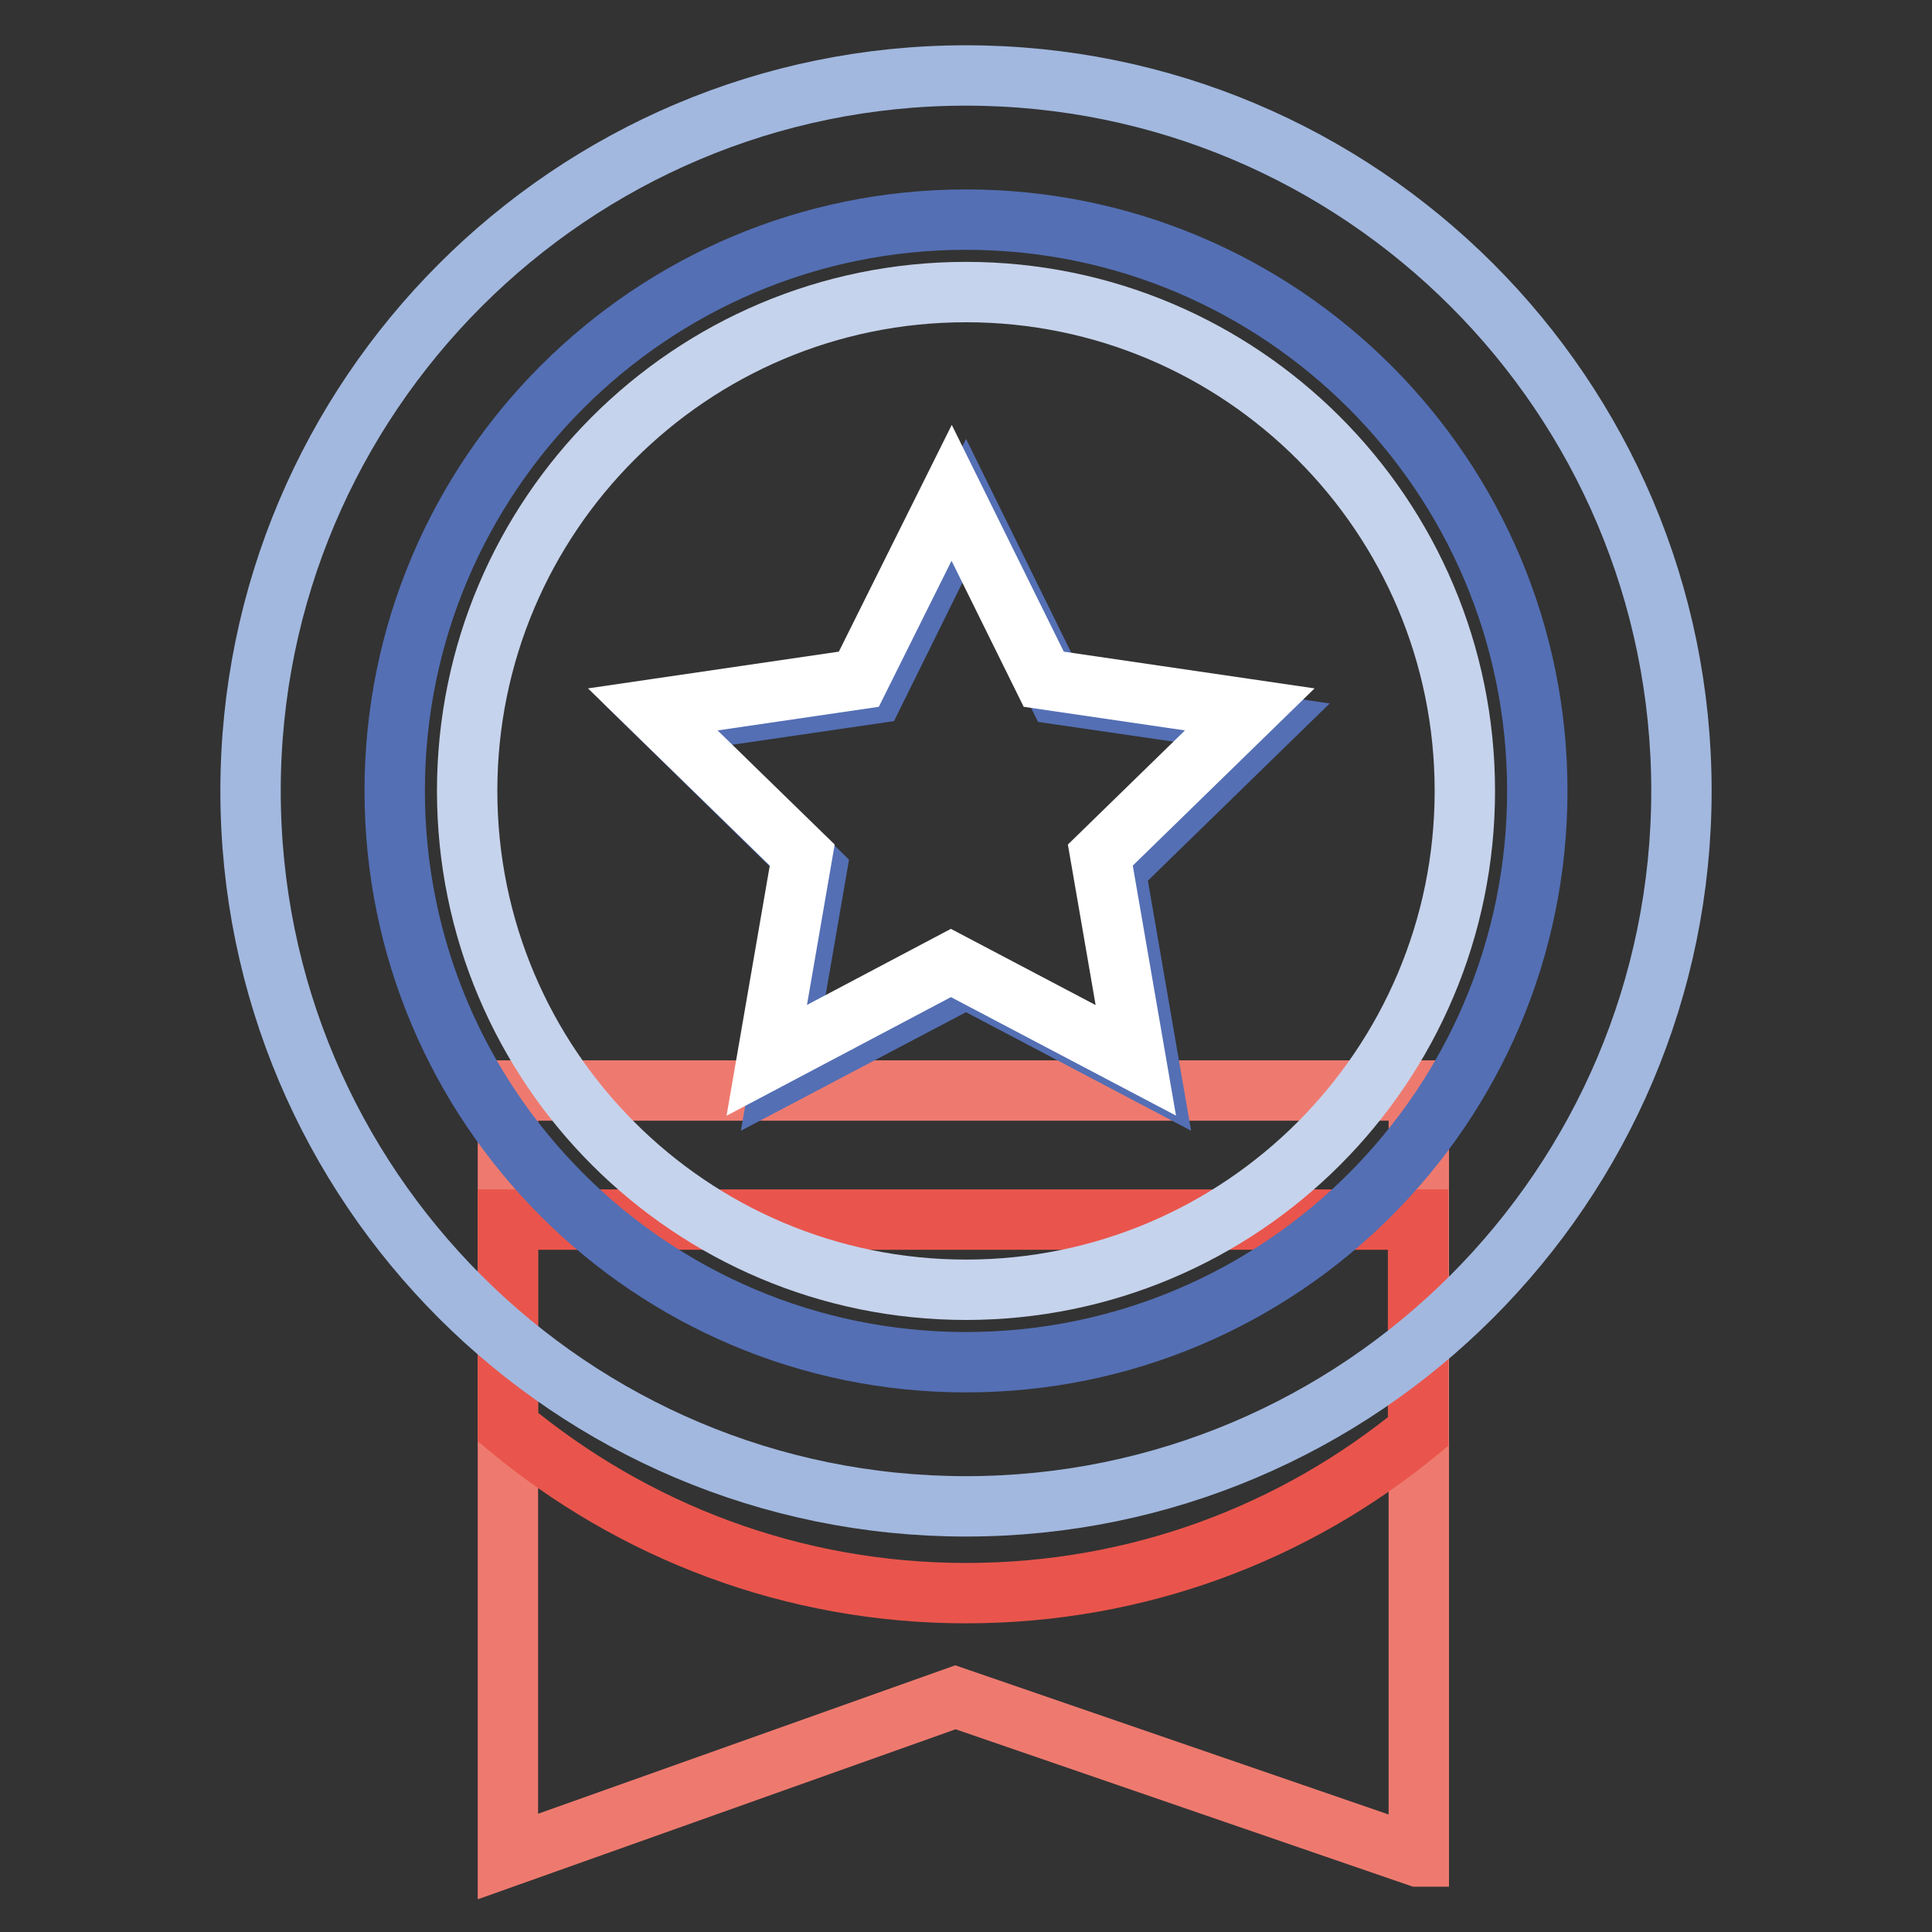 <?xml version="1.0" encoding="utf-8"?>
<!-- Svg Vector Icons : http://www.onlinewebfonts.com/icon -->
<!DOCTYPE svg PUBLIC "-//W3C//DTD SVG 1.1//EN" "http://www.w3.org/Graphics/SVG/1.1/DTD/svg11.dtd">
<svg version="1.1" xmlns="http://www.w3.org/2000/svg" xmlns:xlink="http://www.w3.org/1999/xlink" x="0px" y="0px" viewBox="0 0 256 256" enable-background="new 0 0 256 256" xml:space="preserve">
<rect x="0" y="0" width="256" height="256" fill="#333333" stroke="none"/>
<g> <path stroke-width="8" fill-opacity="0" stroke="#ee7a6f"  d="M187.9,246l-61.3-21.1L67.3,246V144.5h120.7V246z"/> <path stroke-width="8" fill-opacity="0" stroke="#e9554c"  d="M67.3,189.1c16.5,13.7,37.6,22,60.7,22c22.8,0,43.6-8,59.9-21.4v-28.1H67.3V189.1z"/> <path stroke-width="8" fill-opacity="0" stroke="#a2b8df"  d="M33.2,104.8c0,52.4,42.5,94.8,94.8,94.8s94.8-42.5,94.8-94.8l0,0c0-52.4-42.5-94.8-94.8-94.8 S33.2,52.5,33.2,104.8L33.2,104.8z"/> <path stroke-width="8" fill-opacity="0" stroke="#546fb4"  d="M52.3,104.8c0,41.8,33.9,75.7,75.7,75.7s75.7-33.9,75.7-75.7S169.8,29.1,128,29.1S52.3,63,52.3,104.8z"/> <path stroke-width="8" fill-opacity="0" stroke="#c6d3ec"  d="M61.9,104.8c0,36.5,29.6,66.1,66.1,66.1c36.5,0,66.1-29.6,66.1-66.1S164.5,38.7,128,38.7 C91.5,38.7,61.9,68.3,61.9,104.8z"/> <path stroke-width="8" fill-opacity="0" stroke="#546fb4"  d="M128,67.2L140.2,92l27.4,4l-19.8,19.3l4.7,27.2L128,129.6l-24.5,12.9l4.7-27.2L88.4,95.9l27.4-4L128,67.2z" /> <path stroke-width="8" fill-opacity="0" stroke="#ffffff"  d="M126.1,65.3L138.3,90l27.3,4l-19.8,19.3l4.7,27.2l-24.5-12.9l-24.4,12.9l4.7-27.2L86.5,94l27.3-4 L126.1,65.3z"/></g>
</svg>